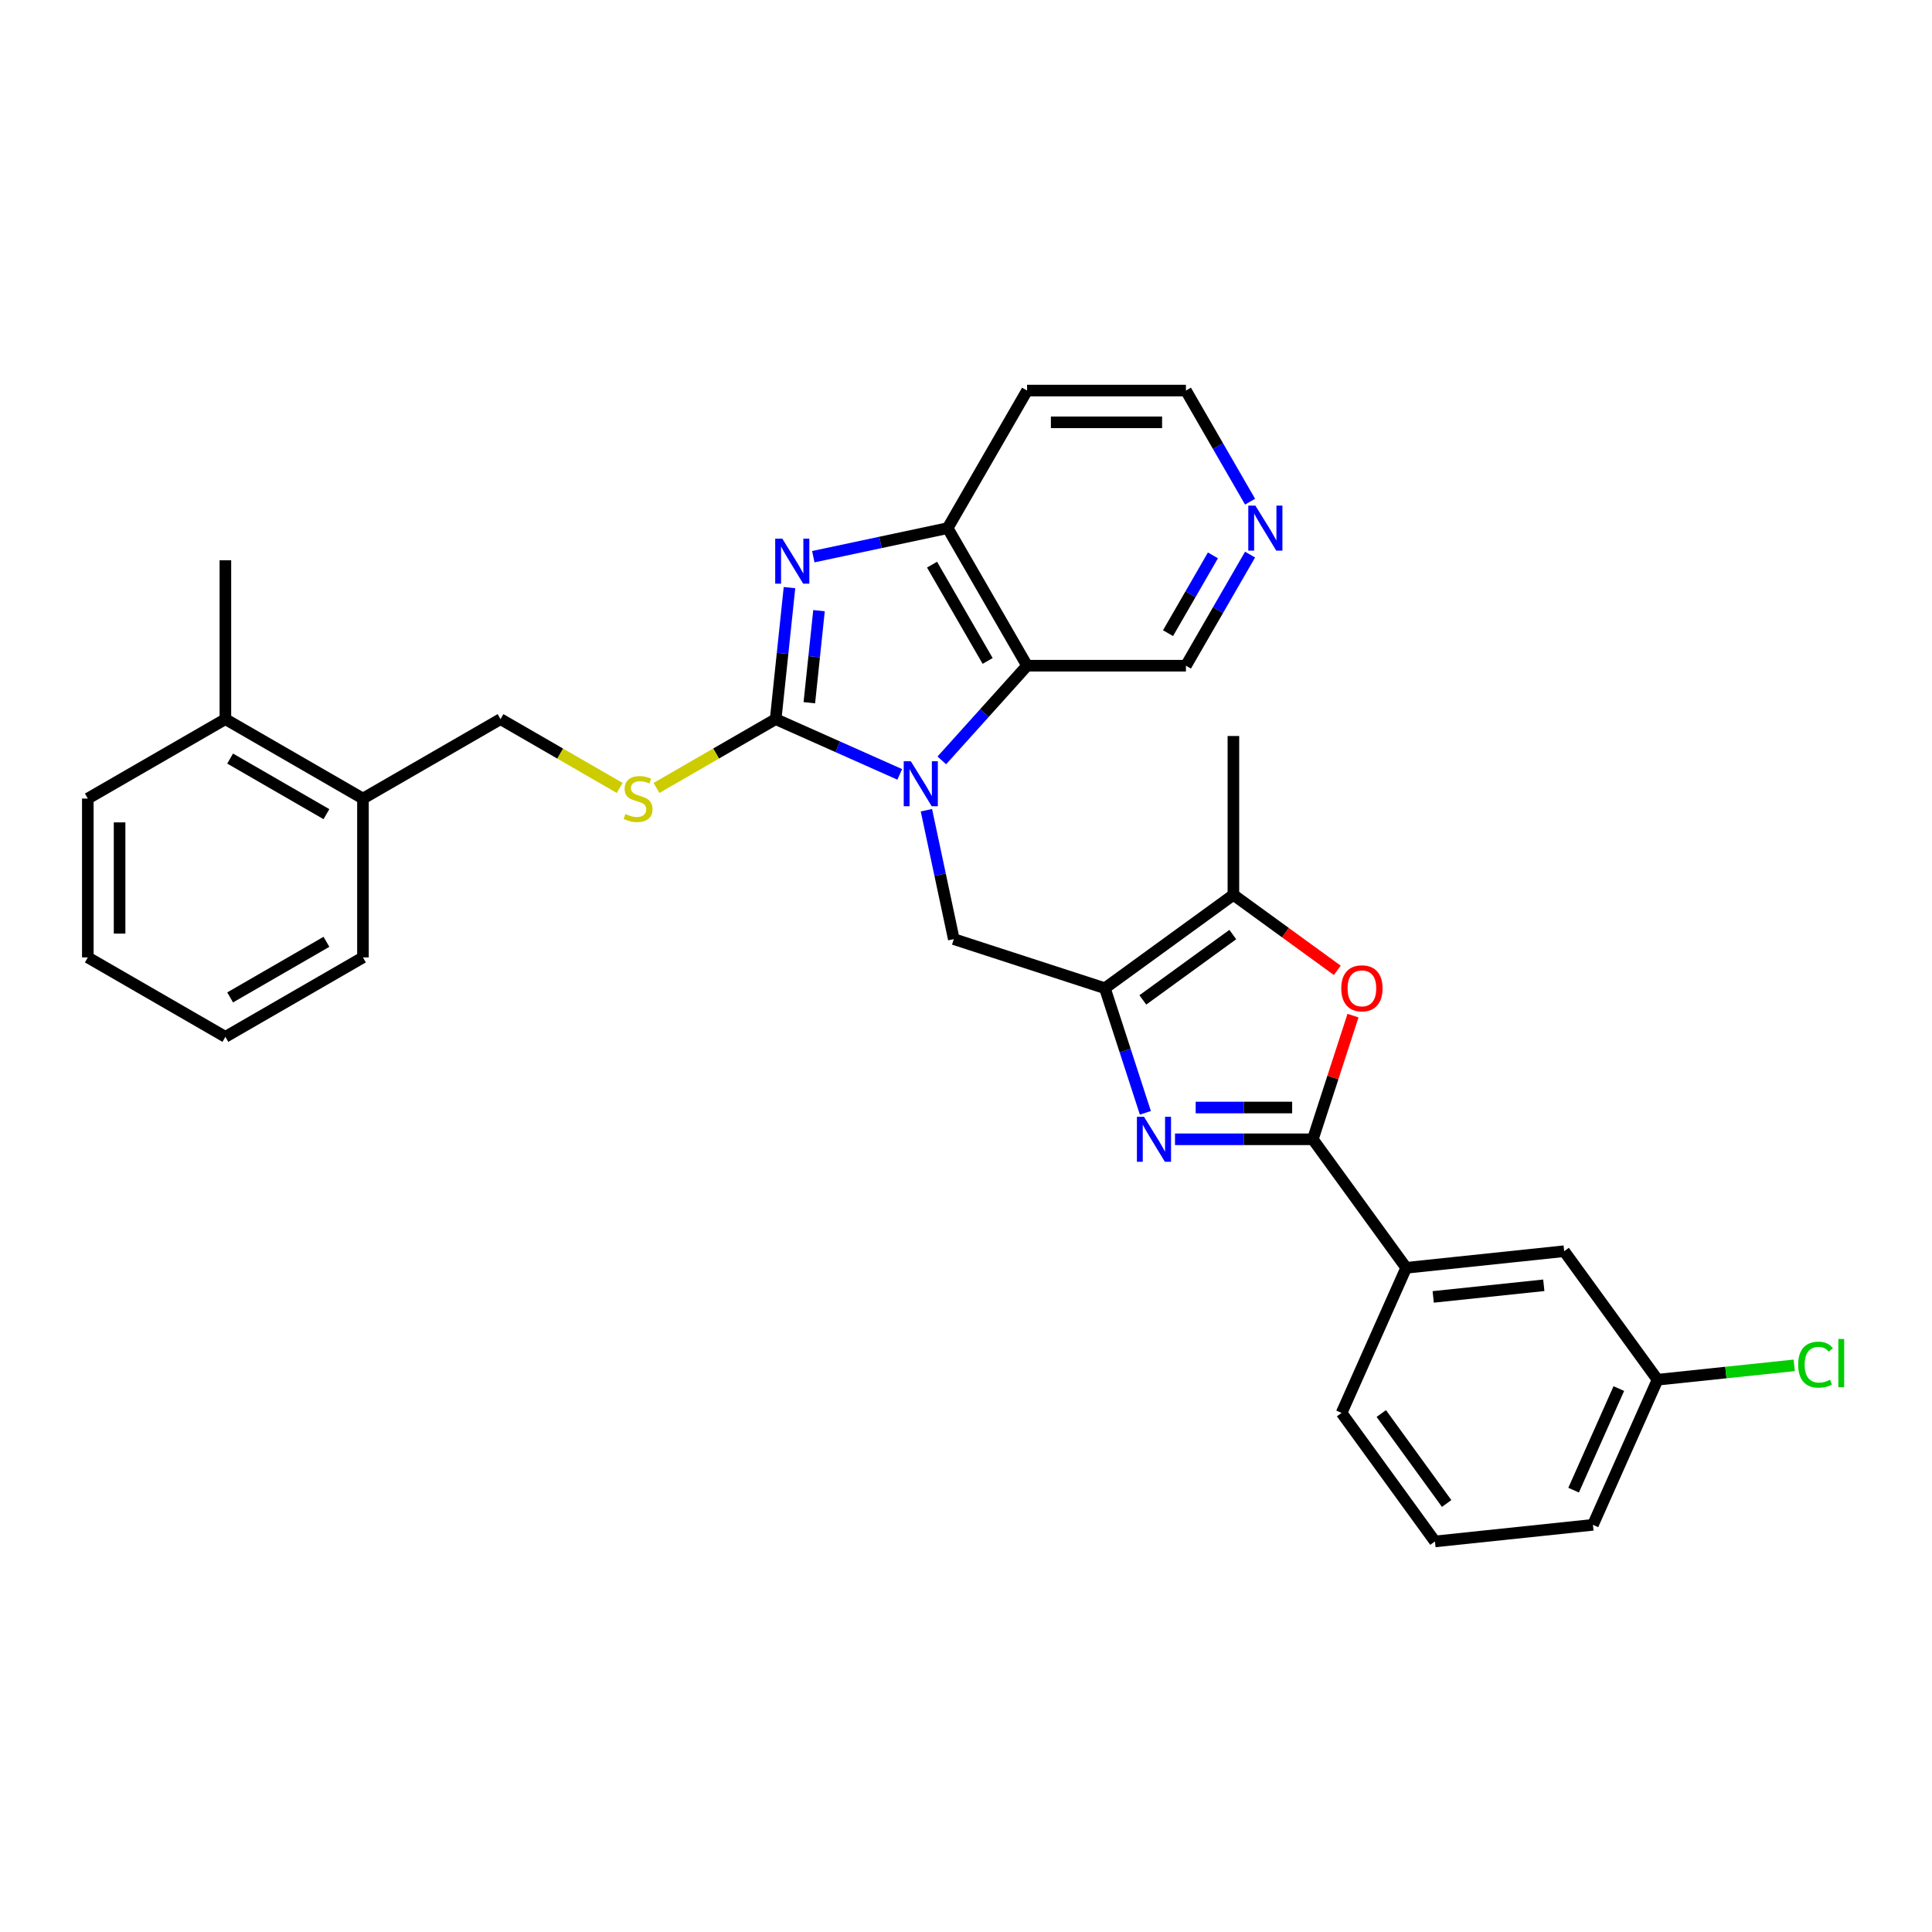 <?xml version='1.0' encoding='iso-8859-1'?>
<svg version='1.1' baseProfile='full'
              xmlns='http://www.w3.org/2000/svg'
                      xmlns:rdkit='http://www.rdkit.org/xml'
                      xmlns:xlink='http://www.w3.org/1999/xlink'
                  xml:space='preserve'
width='1000px' height='1000px' viewBox='0 0 1000 1000'>
<!-- END OF HEADER -->
<rect style='opacity:1.0;fill:#FFFFFF;stroke:none' width='1000' height='1000' x='0' y='0'> </rect>
<path class='bond-0' d='M 465.709,400.821 L 433.595,386.523' style='fill:none;fill-rule:evenodd;stroke:#0000FF;stroke-width:6px;stroke-linecap:butt;stroke-linejoin:miter;stroke-opacity:1' />
<path class='bond-0' d='M 433.595,386.523 L 401.482,372.225' style='fill:none;fill-rule:evenodd;stroke:#000000;stroke-width:6px;stroke-linecap:butt;stroke-linejoin:miter;stroke-opacity:1' />
<path class='bond-5' d='M 487.481,393.577 L 509.546,369.071' style='fill:none;fill-rule:evenodd;stroke:#0000FF;stroke-width:6px;stroke-linecap:butt;stroke-linejoin:miter;stroke-opacity:1' />
<path class='bond-5' d='M 509.546,369.071 L 531.611,344.565' style='fill:none;fill-rule:evenodd;stroke:#000000;stroke-width:6px;stroke-linecap:butt;stroke-linejoin:miter;stroke-opacity:1' />
<path class='bond-7' d='M 479.506,419.366 L 486.598,452.729' style='fill:none;fill-rule:evenodd;stroke:#0000FF;stroke-width:6px;stroke-linecap:butt;stroke-linejoin:miter;stroke-opacity:1' />
<path class='bond-7' d='M 486.598,452.729 L 493.689,486.092' style='fill:none;fill-rule:evenodd;stroke:#000000;stroke-width:6px;stroke-linecap:butt;stroke-linejoin:miter;stroke-opacity:1' />
<path class='bond-3' d='M 401.482,372.225 L 405.059,338.189' style='fill:none;fill-rule:evenodd;stroke:#000000;stroke-width:6px;stroke-linecap:butt;stroke-linejoin:miter;stroke-opacity:1' />
<path class='bond-3' d='M 405.059,338.189 L 408.637,304.153' style='fill:none;fill-rule:evenodd;stroke:#0000FF;stroke-width:6px;stroke-linecap:butt;stroke-linejoin:miter;stroke-opacity:1' />
<path class='bond-3' d='M 418.909,363.733 L 421.414,339.908' style='fill:none;fill-rule:evenodd;stroke:#000000;stroke-width:6px;stroke-linecap:butt;stroke-linejoin:miter;stroke-opacity:1' />
<path class='bond-3' d='M 421.414,339.908 L 423.918,316.082' style='fill:none;fill-rule:evenodd;stroke:#0000FF;stroke-width:6px;stroke-linecap:butt;stroke-linejoin:miter;stroke-opacity:1' />
<path class='bond-10' d='M 401.482,372.225 L 370.64,390.032' style='fill:none;fill-rule:evenodd;stroke:#000000;stroke-width:6px;stroke-linecap:butt;stroke-linejoin:miter;stroke-opacity:1' />
<path class='bond-10' d='M 370.64,390.032 L 339.798,407.839' style='fill:none;fill-rule:evenodd;stroke:#CCCC00;stroke-width:6px;stroke-linecap:butt;stroke-linejoin:miter;stroke-opacity:1' />
<path class='bond-1' d='M 592.843,575.998 L 582.365,543.749' style='fill:none;fill-rule:evenodd;stroke:#0000FF;stroke-width:6px;stroke-linecap:butt;stroke-linejoin:miter;stroke-opacity:1' />
<path class='bond-1' d='M 582.365,543.749 L 571.886,511.5' style='fill:none;fill-rule:evenodd;stroke:#000000;stroke-width:6px;stroke-linecap:butt;stroke-linejoin:miter;stroke-opacity:1' />
<path class='bond-4' d='M 608.18,589.696 L 643.847,589.696' style='fill:none;fill-rule:evenodd;stroke:#0000FF;stroke-width:6px;stroke-linecap:butt;stroke-linejoin:miter;stroke-opacity:1' />
<path class='bond-4' d='M 643.847,589.696 L 679.515,589.696' style='fill:none;fill-rule:evenodd;stroke:#000000;stroke-width:6px;stroke-linecap:butt;stroke-linejoin:miter;stroke-opacity:1' />
<path class='bond-4' d='M 618.88,573.252 L 643.847,573.252' style='fill:none;fill-rule:evenodd;stroke:#0000FF;stroke-width:6px;stroke-linecap:butt;stroke-linejoin:miter;stroke-opacity:1' />
<path class='bond-4' d='M 643.847,573.252 L 668.815,573.252' style='fill:none;fill-rule:evenodd;stroke:#000000;stroke-width:6px;stroke-linecap:butt;stroke-linejoin:miter;stroke-opacity:1' />
<path class='bond-2' d='M 571.886,511.5 L 493.689,486.092' style='fill:none;fill-rule:evenodd;stroke:#000000;stroke-width:6px;stroke-linecap:butt;stroke-linejoin:miter;stroke-opacity:1' />
<path class='bond-8' d='M 571.886,511.5 L 638.404,463.171' style='fill:none;fill-rule:evenodd;stroke:#000000;stroke-width:6px;stroke-linecap:butt;stroke-linejoin:miter;stroke-opacity:1' />
<path class='bond-8' d='M 591.53,517.554 L 638.092,483.724' style='fill:none;fill-rule:evenodd;stroke:#000000;stroke-width:6px;stroke-linecap:butt;stroke-linejoin:miter;stroke-opacity:1' />
<path class='bond-31' d='M 420.963,288.141 L 455.732,280.75' style='fill:none;fill-rule:evenodd;stroke:#0000FF;stroke-width:6px;stroke-linecap:butt;stroke-linejoin:miter;stroke-opacity:1' />
<path class='bond-31' d='M 455.732,280.75 L 490.501,273.36' style='fill:none;fill-rule:evenodd;stroke:#000000;stroke-width:6px;stroke-linecap:butt;stroke-linejoin:miter;stroke-opacity:1' />
<path class='bond-11' d='M 679.515,589.696 L 727.843,656.215' style='fill:none;fill-rule:evenodd;stroke:#000000;stroke-width:6px;stroke-linecap:butt;stroke-linejoin:miter;stroke-opacity:1' />
<path class='bond-32' d='M 679.515,589.696 L 689.913,557.694' style='fill:none;fill-rule:evenodd;stroke:#000000;stroke-width:6px;stroke-linecap:butt;stroke-linejoin:miter;stroke-opacity:1' />
<path class='bond-32' d='M 689.913,557.694 L 700.312,525.691' style='fill:none;fill-rule:evenodd;stroke:#FF0000;stroke-width:6px;stroke-linecap:butt;stroke-linejoin:miter;stroke-opacity:1' />
<path class='bond-9' d='M 531.611,344.565 L 490.501,273.36' style='fill:none;fill-rule:evenodd;stroke:#000000;stroke-width:6px;stroke-linecap:butt;stroke-linejoin:miter;stroke-opacity:1' />
<path class='bond-9' d='M 511.204,342.107 L 482.426,292.263' style='fill:none;fill-rule:evenodd;stroke:#000000;stroke-width:6px;stroke-linecap:butt;stroke-linejoin:miter;stroke-opacity:1' />
<path class='bond-18' d='M 531.611,344.565 L 613.832,344.565' style='fill:none;fill-rule:evenodd;stroke:#000000;stroke-width:6px;stroke-linecap:butt;stroke-linejoin:miter;stroke-opacity:1' />
<path class='bond-6' d='M 692.178,502.24 L 665.291,482.706' style='fill:none;fill-rule:evenodd;stroke:#FF0000;stroke-width:6px;stroke-linecap:butt;stroke-linejoin:miter;stroke-opacity:1' />
<path class='bond-6' d='M 665.291,482.706 L 638.404,463.171' style='fill:none;fill-rule:evenodd;stroke:#000000;stroke-width:6px;stroke-linecap:butt;stroke-linejoin:miter;stroke-opacity:1' />
<path class='bond-21' d='M 638.404,463.171 L 638.404,380.95' style='fill:none;fill-rule:evenodd;stroke:#000000;stroke-width:6px;stroke-linecap:butt;stroke-linejoin:miter;stroke-opacity:1' />
<path class='bond-17' d='M 490.501,273.36 L 531.611,202.154' style='fill:none;fill-rule:evenodd;stroke:#000000;stroke-width:6px;stroke-linecap:butt;stroke-linejoin:miter;stroke-opacity:1' />
<path class='bond-12' d='M 320.755,407.839 L 289.913,390.032' style='fill:none;fill-rule:evenodd;stroke:#CCCC00;stroke-width:6px;stroke-linecap:butt;stroke-linejoin:miter;stroke-opacity:1' />
<path class='bond-12' d='M 289.913,390.032 L 259.071,372.225' style='fill:none;fill-rule:evenodd;stroke:#000000;stroke-width:6px;stroke-linecap:butt;stroke-linejoin:miter;stroke-opacity:1' />
<path class='bond-13' d='M 727.843,656.215 L 809.614,647.62' style='fill:none;fill-rule:evenodd;stroke:#000000;stroke-width:6px;stroke-linecap:butt;stroke-linejoin:miter;stroke-opacity:1' />
<path class='bond-13' d='M 741.828,671.28 L 799.067,665.264' style='fill:none;fill-rule:evenodd;stroke:#000000;stroke-width:6px;stroke-linecap:butt;stroke-linejoin:miter;stroke-opacity:1' />
<path class='bond-23' d='M 727.843,656.215 L 694.401,731.327' style='fill:none;fill-rule:evenodd;stroke:#000000;stroke-width:6px;stroke-linecap:butt;stroke-linejoin:miter;stroke-opacity:1' />
<path class='bond-15' d='M 259.071,372.225 L 187.866,413.336' style='fill:none;fill-rule:evenodd;stroke:#000000;stroke-width:6px;stroke-linecap:butt;stroke-linejoin:miter;stroke-opacity:1' />
<path class='bond-19' d='M 809.614,647.62 L 857.942,714.138' style='fill:none;fill-rule:evenodd;stroke:#000000;stroke-width:6px;stroke-linecap:butt;stroke-linejoin:miter;stroke-opacity:1' />
<path class='bond-14' d='M 647.034,287.058 L 630.433,315.812' style='fill:none;fill-rule:evenodd;stroke:#0000FF;stroke-width:6px;stroke-linecap:butt;stroke-linejoin:miter;stroke-opacity:1' />
<path class='bond-14' d='M 630.433,315.812 L 613.832,344.565' style='fill:none;fill-rule:evenodd;stroke:#000000;stroke-width:6px;stroke-linecap:butt;stroke-linejoin:miter;stroke-opacity:1' />
<path class='bond-14' d='M 627.813,287.462 L 616.192,307.59' style='fill:none;fill-rule:evenodd;stroke:#0000FF;stroke-width:6px;stroke-linecap:butt;stroke-linejoin:miter;stroke-opacity:1' />
<path class='bond-14' d='M 616.192,307.59 L 604.571,327.717' style='fill:none;fill-rule:evenodd;stroke:#000000;stroke-width:6px;stroke-linecap:butt;stroke-linejoin:miter;stroke-opacity:1' />
<path class='bond-22' d='M 647.034,259.662 L 630.433,230.908' style='fill:none;fill-rule:evenodd;stroke:#0000FF;stroke-width:6px;stroke-linecap:butt;stroke-linejoin:miter;stroke-opacity:1' />
<path class='bond-22' d='M 630.433,230.908 L 613.832,202.154' style='fill:none;fill-rule:evenodd;stroke:#000000;stroke-width:6px;stroke-linecap:butt;stroke-linejoin:miter;stroke-opacity:1' />
<path class='bond-16' d='M 187.866,413.336 L 116.66,372.225' style='fill:none;fill-rule:evenodd;stroke:#000000;stroke-width:6px;stroke-linecap:butt;stroke-linejoin:miter;stroke-opacity:1' />
<path class='bond-16' d='M 168.963,421.41 L 119.119,392.633' style='fill:none;fill-rule:evenodd;stroke:#000000;stroke-width:6px;stroke-linecap:butt;stroke-linejoin:miter;stroke-opacity:1' />
<path class='bond-25' d='M 187.866,413.336 L 187.866,495.557' style='fill:none;fill-rule:evenodd;stroke:#000000;stroke-width:6px;stroke-linecap:butt;stroke-linejoin:miter;stroke-opacity:1' />
<path class='bond-26' d='M 116.66,372.225 L 116.66,290.004' style='fill:none;fill-rule:evenodd;stroke:#000000;stroke-width:6px;stroke-linecap:butt;stroke-linejoin:miter;stroke-opacity:1' />
<path class='bond-27' d='M 116.66,372.225 L 45.455,413.336' style='fill:none;fill-rule:evenodd;stroke:#000000;stroke-width:6px;stroke-linecap:butt;stroke-linejoin:miter;stroke-opacity:1' />
<path class='bond-33' d='M 531.611,202.154 L 613.832,202.154' style='fill:none;fill-rule:evenodd;stroke:#000000;stroke-width:6px;stroke-linecap:butt;stroke-linejoin:miter;stroke-opacity:1' />
<path class='bond-33' d='M 543.944,218.599 L 601.499,218.599' style='fill:none;fill-rule:evenodd;stroke:#000000;stroke-width:6px;stroke-linecap:butt;stroke-linejoin:miter;stroke-opacity:1' />
<path class='bond-20' d='M 857.942,714.138 L 893.31,710.421' style='fill:none;fill-rule:evenodd;stroke:#000000;stroke-width:6px;stroke-linecap:butt;stroke-linejoin:miter;stroke-opacity:1' />
<path class='bond-20' d='M 893.31,710.421 L 928.679,706.704' style='fill:none;fill-rule:evenodd;stroke:#00CC00;stroke-width:6px;stroke-linecap:butt;stroke-linejoin:miter;stroke-opacity:1' />
<path class='bond-35' d='M 857.942,714.138 L 824.5,789.251' style='fill:none;fill-rule:evenodd;stroke:#000000;stroke-width:6px;stroke-linecap:butt;stroke-linejoin:miter;stroke-opacity:1' />
<path class='bond-35' d='M 837.903,718.717 L 814.494,771.296' style='fill:none;fill-rule:evenodd;stroke:#000000;stroke-width:6px;stroke-linecap:butt;stroke-linejoin:miter;stroke-opacity:1' />
<path class='bond-24' d='M 694.401,731.327 L 742.729,797.846' style='fill:none;fill-rule:evenodd;stroke:#000000;stroke-width:6px;stroke-linecap:butt;stroke-linejoin:miter;stroke-opacity:1' />
<path class='bond-24' d='M 714.954,731.639 L 748.784,778.202' style='fill:none;fill-rule:evenodd;stroke:#000000;stroke-width:6px;stroke-linecap:butt;stroke-linejoin:miter;stroke-opacity:1' />
<path class='bond-28' d='M 742.729,797.846 L 824.5,789.251' style='fill:none;fill-rule:evenodd;stroke:#000000;stroke-width:6px;stroke-linecap:butt;stroke-linejoin:miter;stroke-opacity:1' />
<path class='bond-30' d='M 187.866,495.557 L 116.66,536.667' style='fill:none;fill-rule:evenodd;stroke:#000000;stroke-width:6px;stroke-linecap:butt;stroke-linejoin:miter;stroke-opacity:1' />
<path class='bond-30' d='M 168.963,487.482 L 119.119,516.26' style='fill:none;fill-rule:evenodd;stroke:#000000;stroke-width:6px;stroke-linecap:butt;stroke-linejoin:miter;stroke-opacity:1' />
<path class='bond-34' d='M 45.455,413.336 L 45.455,495.557' style='fill:none;fill-rule:evenodd;stroke:#000000;stroke-width:6px;stroke-linecap:butt;stroke-linejoin:miter;stroke-opacity:1' />
<path class='bond-34' d='M 61.899,425.669 L 61.899,483.224' style='fill:none;fill-rule:evenodd;stroke:#000000;stroke-width:6px;stroke-linecap:butt;stroke-linejoin:miter;stroke-opacity:1' />
<path class='bond-29' d='M 45.455,495.557 L 116.66,536.667' style='fill:none;fill-rule:evenodd;stroke:#000000;stroke-width:6px;stroke-linecap:butt;stroke-linejoin:miter;stroke-opacity:1' />
<path  class='atom-0' d='M 471.448 394.025
L 479.078 406.358
Q 479.834 407.575, 481.051 409.779
Q 482.268 411.982, 482.334 412.114
L 482.334 394.025
L 485.425 394.025
L 485.425 417.31
L 482.235 417.31
L 474.046 403.826
Q 473.092 402.247, 472.073 400.438
Q 471.086 398.629, 470.79 398.07
L 470.79 417.31
L 467.764 417.31
L 467.764 394.025
L 471.448 394.025
' fill='#0000FF'/>
<path  class='atom-2' d='M 592.147 578.054
L 599.777 590.387
Q 600.533 591.604, 601.75 593.808
Q 602.967 596.011, 603.033 596.143
L 603.033 578.054
L 606.124 578.054
L 606.124 601.339
L 602.934 601.339
L 594.745 587.855
Q 593.791 586.276, 592.772 584.467
Q 591.785 582.658, 591.489 582.099
L 591.489 601.339
L 588.463 601.339
L 588.463 578.054
L 592.147 578.054
' fill='#0000FF'/>
<path  class='atom-4' d='M 404.929 278.812
L 412.56 291.145
Q 413.316 292.362, 414.533 294.566
Q 415.75 296.769, 415.815 296.901
L 415.815 278.812
L 418.907 278.812
L 418.907 302.097
L 415.717 302.097
L 407.528 288.613
Q 406.574 287.034, 405.554 285.225
Q 404.568 283.417, 404.272 282.857
L 404.272 302.097
L 401.246 302.097
L 401.246 278.812
L 404.929 278.812
' fill='#0000FF'/>
<path  class='atom-7' d='M 694.234 511.565
Q 694.234 505.974, 696.997 502.85
Q 699.759 499.726, 704.923 499.726
Q 710.086 499.726, 712.849 502.85
Q 715.611 505.974, 715.611 511.565
Q 715.611 517.222, 712.816 520.445
Q 710.02 523.635, 704.923 523.635
Q 699.792 523.635, 696.997 520.445
Q 694.234 517.255, 694.234 511.565
M 704.923 521.004
Q 708.475 521.004, 710.382 518.636
Q 712.323 516.236, 712.323 511.565
Q 712.323 506.994, 710.382 504.692
Q 708.475 502.357, 704.923 502.357
Q 701.371 502.357, 699.43 504.659
Q 697.523 506.961, 697.523 511.565
Q 697.523 516.268, 699.43 518.636
Q 701.371 521.004, 704.923 521.004
' fill='#FF0000'/>
<path  class='atom-11' d='M 323.699 421.328
Q 323.962 421.426, 325.047 421.887
Q 326.133 422.347, 327.317 422.643
Q 328.533 422.906, 329.717 422.906
Q 331.921 422.906, 333.204 421.854
Q 334.486 420.769, 334.486 418.894
Q 334.486 417.611, 333.828 416.822
Q 333.204 416.033, 332.217 415.605
Q 331.23 415.178, 329.586 414.684
Q 327.514 414.059, 326.264 413.467
Q 325.047 412.875, 324.159 411.626
Q 323.304 410.376, 323.304 408.271
Q 323.304 405.344, 325.277 403.535
Q 327.284 401.726, 331.23 401.726
Q 333.927 401.726, 336.986 403.009
L 336.229 405.541
Q 333.434 404.39, 331.329 404.39
Q 329.06 404.39, 327.81 405.344
Q 326.56 406.265, 326.593 407.876
Q 326.593 409.126, 327.218 409.883
Q 327.876 410.639, 328.797 411.067
Q 329.75 411.494, 331.329 411.987
Q 333.434 412.645, 334.684 413.303
Q 335.933 413.961, 336.821 415.309
Q 337.742 416.625, 337.742 418.894
Q 337.742 422.117, 335.572 423.86
Q 333.434 425.57, 329.849 425.57
Q 327.777 425.57, 326.198 425.11
Q 324.653 424.682, 322.811 423.926
L 323.699 421.328
' fill='#CCCC00'/>
<path  class='atom-15' d='M 649.796 261.717
L 657.426 274.051
Q 658.182 275.268, 659.399 277.471
Q 660.616 279.675, 660.682 279.806
L 660.682 261.717
L 663.773 261.717
L 663.773 285.002
L 660.583 285.002
L 652.394 271.518
Q 651.44 269.94, 650.421 268.131
Q 649.434 266.322, 649.138 265.763
L 649.138 285.002
L 646.112 285.002
L 646.112 261.717
L 649.796 261.717
' fill='#0000FF'/>
<path  class='atom-21' d='M 930.734 706.35
Q 930.734 700.561, 933.431 697.536
Q 936.161 694.477, 941.324 694.477
Q 946.126 694.477, 948.691 697.865
L 946.521 699.641
Q 944.646 697.174, 941.324 697.174
Q 937.805 697.174, 935.931 699.542
Q 934.089 701.877, 934.089 706.35
Q 934.089 710.954, 935.996 713.322
Q 937.937 715.69, 941.686 715.69
Q 944.251 715.69, 947.244 714.144
L 948.165 716.611
Q 946.948 717.4, 945.106 717.861
Q 943.265 718.321, 941.226 718.321
Q 936.161 718.321, 933.431 715.23
Q 930.734 712.138, 930.734 706.35
' fill='#00CC00'/>
<path  class='atom-21' d='M 951.52 693.063
L 954.545 693.063
L 954.545 718.025
L 951.52 718.025
L 951.52 693.063
' fill='#00CC00'/>
</svg>
